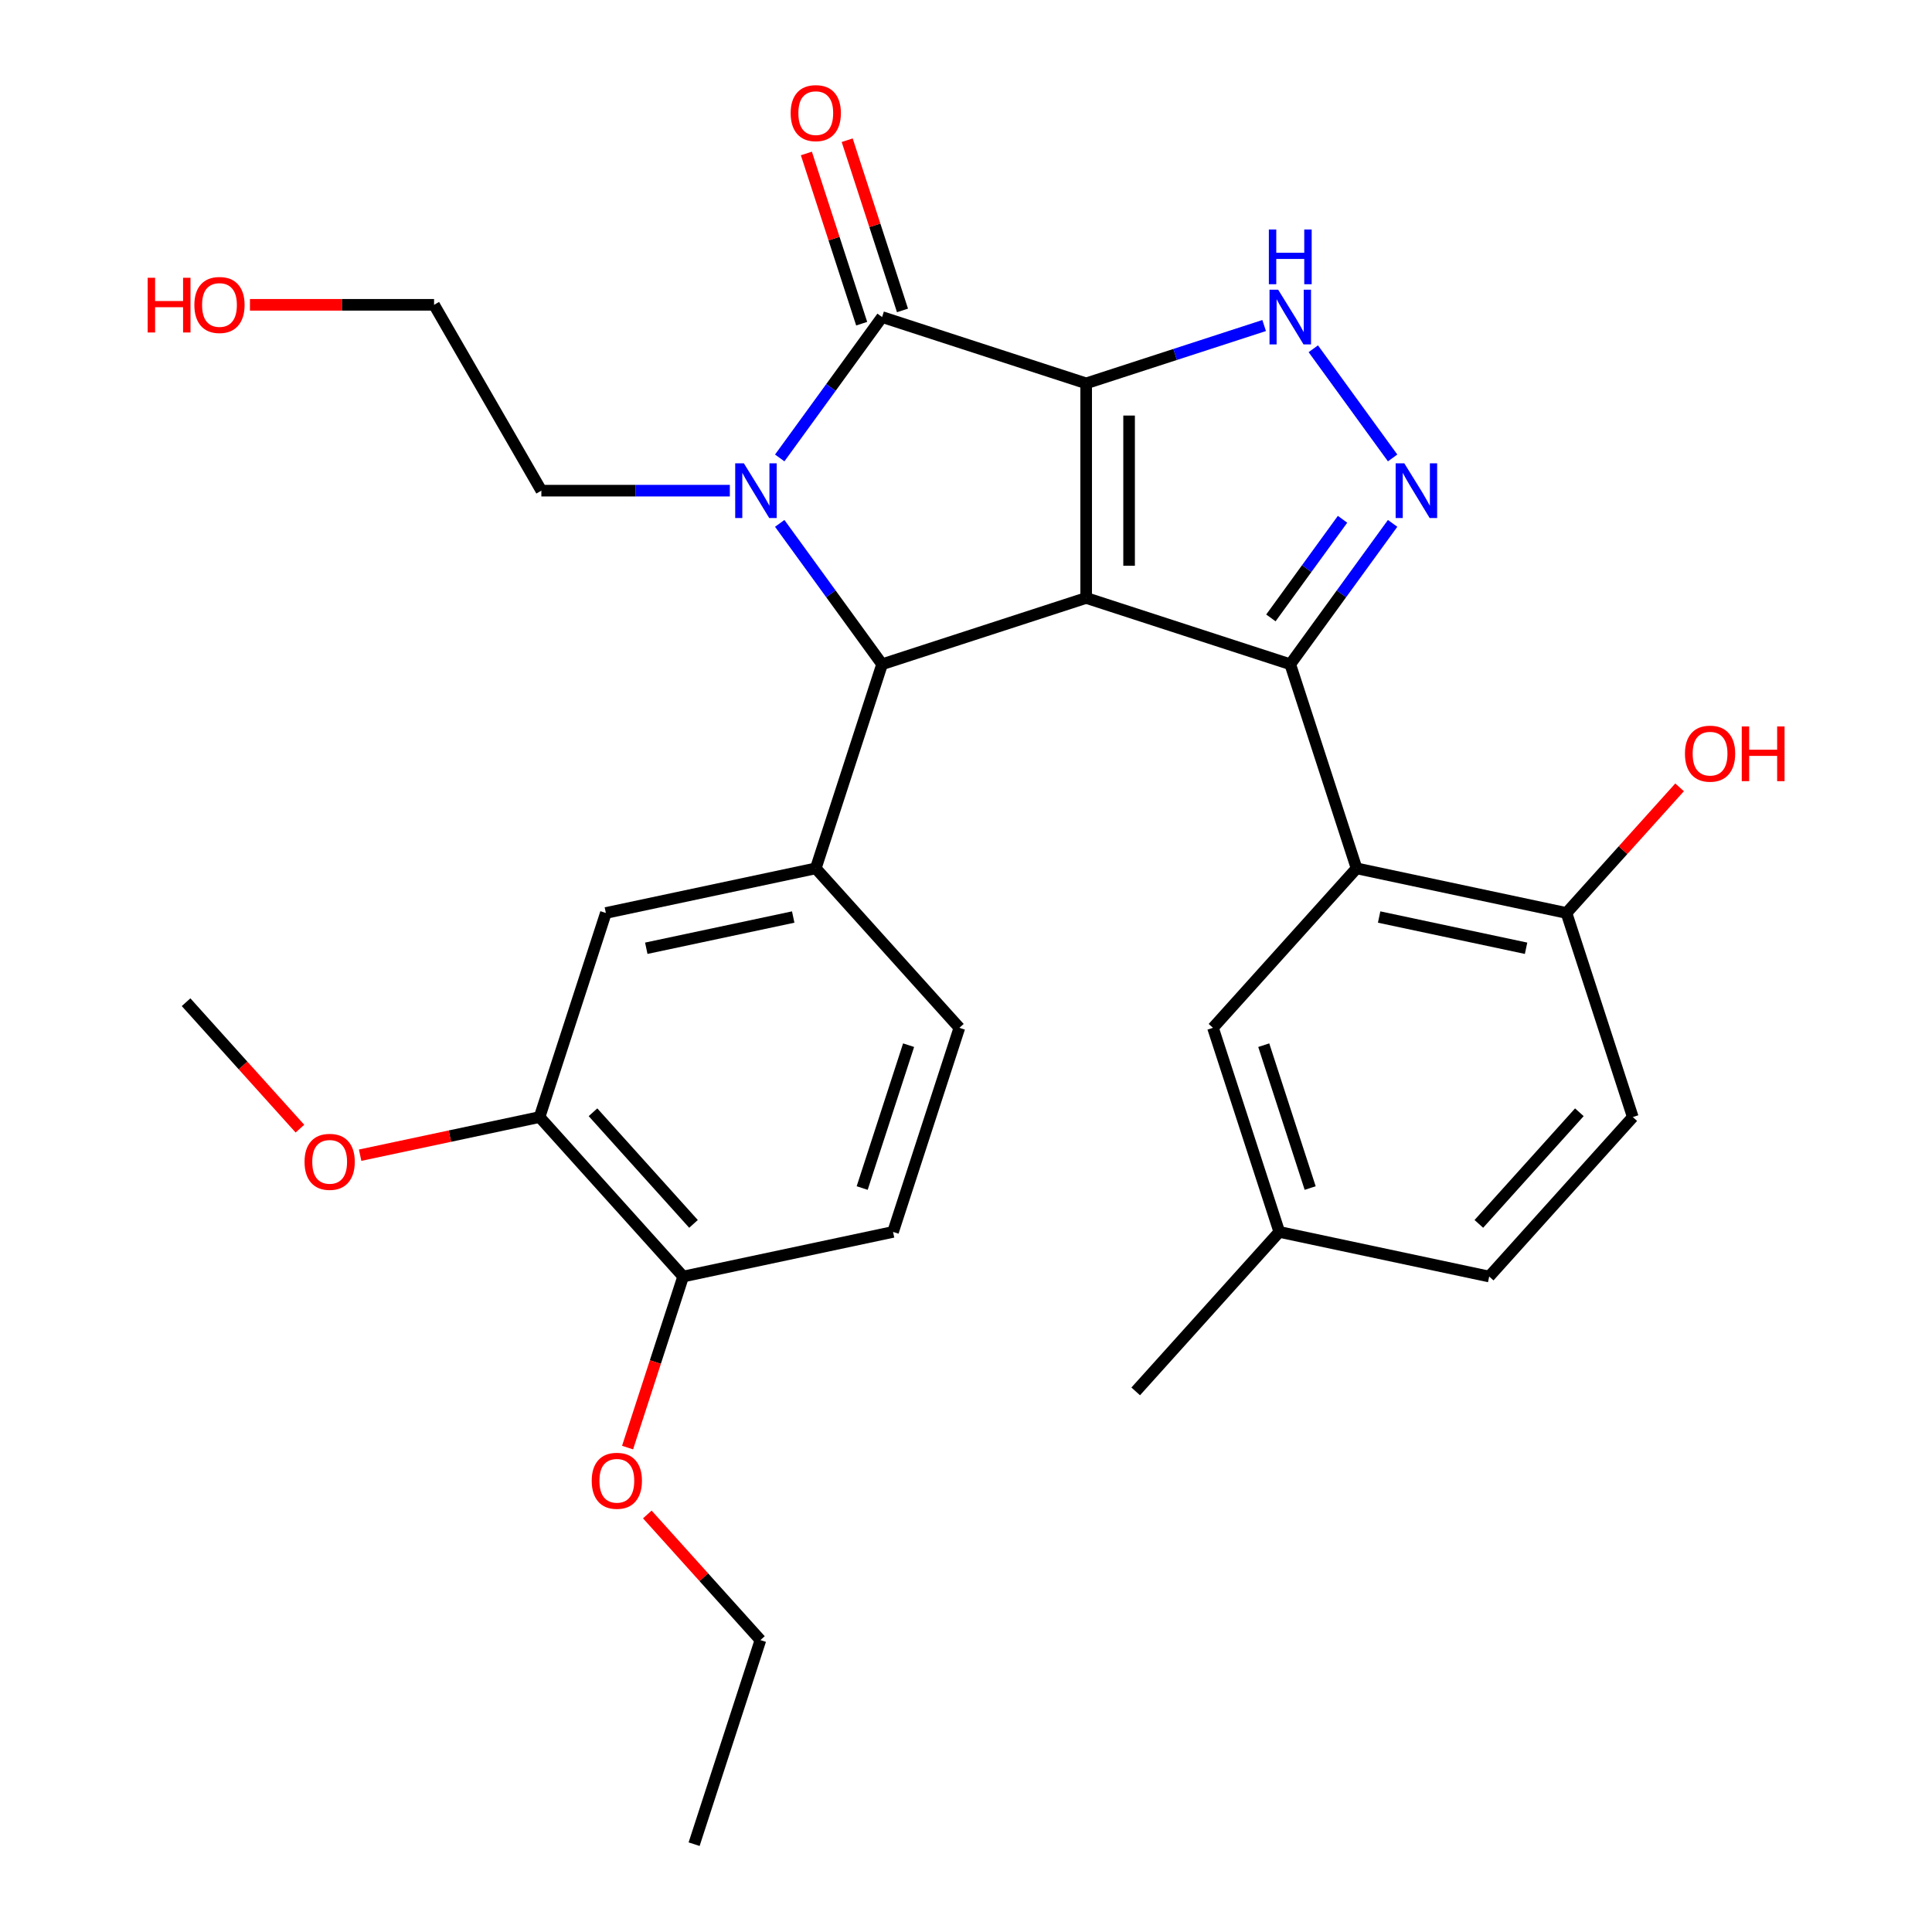 <?xml version='1.0' encoding='iso-8859-1'?>
<svg version='1.1' baseProfile='full'
              xmlns='http://www.w3.org/2000/svg'
                      xmlns:rdkit='http://www.rdkit.org/xml'
                      xmlns:xlink='http://www.w3.org/1999/xlink'
                  xml:space='preserve'
width='1000px' height='1000px' viewBox='0 0 1000 1000'>
<!-- END OF HEADER -->
<rect style='opacity:1.0;fill:#FFFFFF;stroke:none' width='1000' height='1000' x='0' y='0'> </rect>
<path class='bond-0' d='M 562.202,198.429 L 562.202,309.501' style='fill:none;fill-rule:evenodd;stroke:#000000;stroke-width:6px;stroke-linecap:butt;stroke-linejoin:miter;stroke-opacity:1' />
<path class='bond-0' d='M 584.417,215.09 L 584.417,292.84' style='fill:none;fill-rule:evenodd;stroke:#000000;stroke-width:6px;stroke-linecap:butt;stroke-linejoin:miter;stroke-opacity:1' />
<path class='bond-2' d='M 562.202,198.429 L 456.566,164.106' style='fill:none;fill-rule:evenodd;stroke:#000000;stroke-width:6px;stroke-linecap:butt;stroke-linejoin:miter;stroke-opacity:1' />
<path class='bond-6' d='M 562.202,198.429 L 608.262,183.463' style='fill:none;fill-rule:evenodd;stroke:#000000;stroke-width:6px;stroke-linecap:butt;stroke-linejoin:miter;stroke-opacity:1' />
<path class='bond-6' d='M 608.262,183.463 L 654.321,168.498' style='fill:none;fill-rule:evenodd;stroke:#0000FF;stroke-width:6px;stroke-linecap:butt;stroke-linejoin:miter;stroke-opacity:1' />
<path class='bond-1' d='M 562.202,309.501 L 667.838,343.824' style='fill:none;fill-rule:evenodd;stroke:#000000;stroke-width:6px;stroke-linecap:butt;stroke-linejoin:miter;stroke-opacity:1' />
<path class='bond-4' d='M 562.202,309.501 L 456.566,343.824' style='fill:none;fill-rule:evenodd;stroke:#000000;stroke-width:6px;stroke-linecap:butt;stroke-linejoin:miter;stroke-opacity:1' />
<path class='bond-7' d='M 667.838,343.824 L 702.161,449.46' style='fill:none;fill-rule:evenodd;stroke:#000000;stroke-width:6px;stroke-linecap:butt;stroke-linejoin:miter;stroke-opacity:1' />
<path class='bond-30' d='M 667.838,343.824 L 694.329,307.363' style='fill:none;fill-rule:evenodd;stroke:#000000;stroke-width:6px;stroke-linecap:butt;stroke-linejoin:miter;stroke-opacity:1' />
<path class='bond-30' d='M 694.329,307.363 L 720.819,270.902' style='fill:none;fill-rule:evenodd;stroke:#0000FF;stroke-width:6px;stroke-linecap:butt;stroke-linejoin:miter;stroke-opacity:1' />
<path class='bond-30' d='M 657.813,319.828 L 676.357,294.306' style='fill:none;fill-rule:evenodd;stroke:#000000;stroke-width:6px;stroke-linecap:butt;stroke-linejoin:miter;stroke-opacity:1' />
<path class='bond-30' d='M 676.357,294.306 L 694.9,268.783' style='fill:none;fill-rule:evenodd;stroke:#0000FF;stroke-width:6px;stroke-linecap:butt;stroke-linejoin:miter;stroke-opacity:1' />
<path class='bond-3' d='M 456.566,164.106 L 430.076,200.567' style='fill:none;fill-rule:evenodd;stroke:#000000;stroke-width:6px;stroke-linecap:butt;stroke-linejoin:miter;stroke-opacity:1' />
<path class='bond-3' d='M 430.076,200.567 L 403.585,237.028' style='fill:none;fill-rule:evenodd;stroke:#0000FF;stroke-width:6px;stroke-linecap:butt;stroke-linejoin:miter;stroke-opacity:1' />
<path class='bond-12' d='M 467.13,160.674 L 452.817,116.624' style='fill:none;fill-rule:evenodd;stroke:#000000;stroke-width:6px;stroke-linecap:butt;stroke-linejoin:miter;stroke-opacity:1' />
<path class='bond-12' d='M 452.817,116.624 L 438.505,72.575' style='fill:none;fill-rule:evenodd;stroke:#FF0000;stroke-width:6px;stroke-linecap:butt;stroke-linejoin:miter;stroke-opacity:1' />
<path class='bond-12' d='M 446.003,167.538 L 431.69,123.489' style='fill:none;fill-rule:evenodd;stroke:#000000;stroke-width:6px;stroke-linecap:butt;stroke-linejoin:miter;stroke-opacity:1' />
<path class='bond-12' d='M 431.69,123.489 L 417.378,79.439' style='fill:none;fill-rule:evenodd;stroke:#FF0000;stroke-width:6px;stroke-linecap:butt;stroke-linejoin:miter;stroke-opacity:1' />
<path class='bond-17' d='M 377.763,253.965 L 328.986,253.965' style='fill:none;fill-rule:evenodd;stroke:#0000FF;stroke-width:6px;stroke-linecap:butt;stroke-linejoin:miter;stroke-opacity:1' />
<path class='bond-17' d='M 328.986,253.965 L 280.208,253.965' style='fill:none;fill-rule:evenodd;stroke:#000000;stroke-width:6px;stroke-linecap:butt;stroke-linejoin:miter;stroke-opacity:1' />
<path class='bond-31' d='M 403.585,270.902 L 430.076,307.363' style='fill:none;fill-rule:evenodd;stroke:#0000FF;stroke-width:6px;stroke-linecap:butt;stroke-linejoin:miter;stroke-opacity:1' />
<path class='bond-31' d='M 430.076,307.363 L 456.566,343.824' style='fill:none;fill-rule:evenodd;stroke:#000000;stroke-width:6px;stroke-linecap:butt;stroke-linejoin:miter;stroke-opacity:1' />
<path class='bond-8' d='M 456.566,343.824 L 422.243,449.46' style='fill:none;fill-rule:evenodd;stroke:#000000;stroke-width:6px;stroke-linecap:butt;stroke-linejoin:miter;stroke-opacity:1' />
<path class='bond-5' d='M 720.819,237.028 L 679.763,180.519' style='fill:none;fill-rule:evenodd;stroke:#0000FF;stroke-width:6px;stroke-linecap:butt;stroke-linejoin:miter;stroke-opacity:1' />
<path class='bond-11' d='M 702.161,449.46 L 810.806,472.553' style='fill:none;fill-rule:evenodd;stroke:#000000;stroke-width:6px;stroke-linecap:butt;stroke-linejoin:miter;stroke-opacity:1' />
<path class='bond-11' d='M 713.839,474.653 L 789.891,490.818' style='fill:none;fill-rule:evenodd;stroke:#000000;stroke-width:6px;stroke-linecap:butt;stroke-linejoin:miter;stroke-opacity:1' />
<path class='bond-13' d='M 702.161,449.46 L 627.839,532.002' style='fill:none;fill-rule:evenodd;stroke:#000000;stroke-width:6px;stroke-linecap:butt;stroke-linejoin:miter;stroke-opacity:1' />
<path class='bond-9' d='M 422.243,449.46 L 313.598,472.553' style='fill:none;fill-rule:evenodd;stroke:#000000;stroke-width:6px;stroke-linecap:butt;stroke-linejoin:miter;stroke-opacity:1' />
<path class='bond-9' d='M 410.565,474.653 L 334.514,490.818' style='fill:none;fill-rule:evenodd;stroke:#000000;stroke-width:6px;stroke-linecap:butt;stroke-linejoin:miter;stroke-opacity:1' />
<path class='bond-14' d='M 422.243,449.46 L 496.565,532.002' style='fill:none;fill-rule:evenodd;stroke:#000000;stroke-width:6px;stroke-linecap:butt;stroke-linejoin:miter;stroke-opacity:1' />
<path class='bond-10' d='M 313.598,472.553 L 279.275,578.189' style='fill:none;fill-rule:evenodd;stroke:#000000;stroke-width:6px;stroke-linecap:butt;stroke-linejoin:miter;stroke-opacity:1' />
<path class='bond-20' d='M 279.275,578.189 L 232.841,588.059' style='fill:none;fill-rule:evenodd;stroke:#000000;stroke-width:6px;stroke-linecap:butt;stroke-linejoin:miter;stroke-opacity:1' />
<path class='bond-20' d='M 232.841,588.059 L 186.407,597.928' style='fill:none;fill-rule:evenodd;stroke:#FF0000;stroke-width:6px;stroke-linecap:butt;stroke-linejoin:miter;stroke-opacity:1' />
<path class='bond-32' d='M 279.275,578.189 L 353.597,660.731' style='fill:none;fill-rule:evenodd;stroke:#000000;stroke-width:6px;stroke-linecap:butt;stroke-linejoin:miter;stroke-opacity:1' />
<path class='bond-32' d='M 306.932,575.706 L 358.957,633.486' style='fill:none;fill-rule:evenodd;stroke:#000000;stroke-width:6px;stroke-linecap:butt;stroke-linejoin:miter;stroke-opacity:1' />
<path class='bond-18' d='M 810.806,472.553 L 845.129,578.189' style='fill:none;fill-rule:evenodd;stroke:#000000;stroke-width:6px;stroke-linecap:butt;stroke-linejoin:miter;stroke-opacity:1' />
<path class='bond-22' d='M 810.806,472.553 L 840.078,440.043' style='fill:none;fill-rule:evenodd;stroke:#000000;stroke-width:6px;stroke-linecap:butt;stroke-linejoin:miter;stroke-opacity:1' />
<path class='bond-22' d='M 840.078,440.043 L 869.351,407.532' style='fill:none;fill-rule:evenodd;stroke:#FF0000;stroke-width:6px;stroke-linecap:butt;stroke-linejoin:miter;stroke-opacity:1' />
<path class='bond-19' d='M 627.839,532.002 L 662.163,637.638' style='fill:none;fill-rule:evenodd;stroke:#000000;stroke-width:6px;stroke-linecap:butt;stroke-linejoin:miter;stroke-opacity:1' />
<path class='bond-19' d='M 654.115,540.983 L 678.141,614.928' style='fill:none;fill-rule:evenodd;stroke:#000000;stroke-width:6px;stroke-linecap:butt;stroke-linejoin:miter;stroke-opacity:1' />
<path class='bond-16' d='M 496.565,532.002 L 462.242,637.638' style='fill:none;fill-rule:evenodd;stroke:#000000;stroke-width:6px;stroke-linecap:butt;stroke-linejoin:miter;stroke-opacity:1' />
<path class='bond-16' d='M 470.289,540.983 L 446.263,614.928' style='fill:none;fill-rule:evenodd;stroke:#000000;stroke-width:6px;stroke-linecap:butt;stroke-linejoin:miter;stroke-opacity:1' />
<path class='bond-15' d='M 353.597,660.731 L 462.242,637.638' style='fill:none;fill-rule:evenodd;stroke:#000000;stroke-width:6px;stroke-linecap:butt;stroke-linejoin:miter;stroke-opacity:1' />
<path class='bond-23' d='M 353.597,660.731 L 339.213,705.001' style='fill:none;fill-rule:evenodd;stroke:#000000;stroke-width:6px;stroke-linecap:butt;stroke-linejoin:miter;stroke-opacity:1' />
<path class='bond-23' d='M 339.213,705.001 L 324.829,749.27' style='fill:none;fill-rule:evenodd;stroke:#FF0000;stroke-width:6px;stroke-linecap:butt;stroke-linejoin:miter;stroke-opacity:1' />
<path class='bond-25' d='M 280.208,253.965 L 224.672,157.774' style='fill:none;fill-rule:evenodd;stroke:#000000;stroke-width:6px;stroke-linecap:butt;stroke-linejoin:miter;stroke-opacity:1' />
<path class='bond-33' d='M 845.129,578.189 L 770.807,660.731' style='fill:none;fill-rule:evenodd;stroke:#000000;stroke-width:6px;stroke-linecap:butt;stroke-linejoin:miter;stroke-opacity:1' />
<path class='bond-33' d='M 817.472,575.706 L 765.447,633.486' style='fill:none;fill-rule:evenodd;stroke:#000000;stroke-width:6px;stroke-linecap:butt;stroke-linejoin:miter;stroke-opacity:1' />
<path class='bond-21' d='M 662.163,637.638 L 770.807,660.731' style='fill:none;fill-rule:evenodd;stroke:#000000;stroke-width:6px;stroke-linecap:butt;stroke-linejoin:miter;stroke-opacity:1' />
<path class='bond-27' d='M 662.163,637.638 L 587.841,720.181' style='fill:none;fill-rule:evenodd;stroke:#000000;stroke-width:6px;stroke-linecap:butt;stroke-linejoin:miter;stroke-opacity:1' />
<path class='bond-28' d='M 155.237,584.185 L 125.773,551.462' style='fill:none;fill-rule:evenodd;stroke:#FF0000;stroke-width:6px;stroke-linecap:butt;stroke-linejoin:miter;stroke-opacity:1' />
<path class='bond-28' d='M 125.773,551.462 L 96.309,518.739' style='fill:none;fill-rule:evenodd;stroke:#000000;stroke-width:6px;stroke-linecap:butt;stroke-linejoin:miter;stroke-opacity:1' />
<path class='bond-26' d='M 335.051,783.889 L 364.323,816.399' style='fill:none;fill-rule:evenodd;stroke:#FF0000;stroke-width:6px;stroke-linecap:butt;stroke-linejoin:miter;stroke-opacity:1' />
<path class='bond-26' d='M 364.323,816.399 L 393.596,848.91' style='fill:none;fill-rule:evenodd;stroke:#000000;stroke-width:6px;stroke-linecap:butt;stroke-linejoin:miter;stroke-opacity:1' />
<path class='bond-24' d='M 129.377,157.774 L 177.024,157.774' style='fill:none;fill-rule:evenodd;stroke:#FF0000;stroke-width:6px;stroke-linecap:butt;stroke-linejoin:miter;stroke-opacity:1' />
<path class='bond-24' d='M 177.024,157.774 L 224.672,157.774' style='fill:none;fill-rule:evenodd;stroke:#000000;stroke-width:6px;stroke-linecap:butt;stroke-linejoin:miter;stroke-opacity:1' />
<path class='bond-29' d='M 393.596,848.91 L 359.272,954.545' style='fill:none;fill-rule:evenodd;stroke:#000000;stroke-width:6px;stroke-linecap:butt;stroke-linejoin:miter;stroke-opacity:1' />
<path  class='atom-4' d='M 385.02 239.805
L 394.3 254.805
Q 395.22 256.285, 396.7 258.965
Q 398.18 261.645, 398.26 261.805
L 398.26 239.805
L 402.02 239.805
L 402.02 268.125
L 398.14 268.125
L 388.18 251.725
Q 387.02 249.805, 385.78 247.605
Q 384.58 245.405, 384.22 244.725
L 384.22 268.125
L 380.54 268.125
L 380.54 239.805
L 385.02 239.805
' fill='#0000FF'/>
<path  class='atom-6' d='M 726.864 239.805
L 736.144 254.805
Q 737.064 256.285, 738.544 258.965
Q 740.024 261.645, 740.104 261.805
L 740.104 239.805
L 743.864 239.805
L 743.864 268.125
L 739.984 268.125
L 730.024 251.725
Q 728.864 249.805, 727.624 247.605
Q 726.424 245.405, 726.064 244.725
L 726.064 268.125
L 722.384 268.125
L 722.384 239.805
L 726.864 239.805
' fill='#0000FF'/>
<path  class='atom-7' d='M 661.578 149.946
L 670.858 164.946
Q 671.778 166.426, 673.258 169.106
Q 674.738 171.786, 674.818 171.946
L 674.818 149.946
L 678.578 149.946
L 678.578 178.266
L 674.698 178.266
L 664.738 161.866
Q 663.578 159.946, 662.338 157.746
Q 661.138 155.546, 660.778 154.866
L 660.778 178.266
L 657.098 178.266
L 657.098 149.946
L 661.578 149.946
' fill='#0000FF'/>
<path  class='atom-7' d='M 656.758 118.794
L 660.598 118.794
L 660.598 130.834
L 675.078 130.834
L 675.078 118.794
L 678.918 118.794
L 678.918 147.114
L 675.078 147.114
L 675.078 134.034
L 660.598 134.034
L 660.598 147.114
L 656.758 147.114
L 656.758 118.794
' fill='#0000FF'/>
<path  class='atom-13' d='M 409.243 58.55
Q 409.243 51.75, 412.603 47.95
Q 415.963 44.15, 422.243 44.15
Q 428.523 44.15, 431.883 47.95
Q 435.243 51.75, 435.243 58.55
Q 435.243 65.43, 431.843 69.35
Q 428.443 73.23, 422.243 73.23
Q 416.003 73.23, 412.603 69.35
Q 409.243 65.47, 409.243 58.55
M 422.243 70.03
Q 426.563 70.03, 428.883 67.15
Q 431.243 64.23, 431.243 58.55
Q 431.243 52.99, 428.883 50.19
Q 426.563 47.35, 422.243 47.35
Q 417.923 47.35, 415.563 50.15
Q 413.243 52.95, 413.243 58.55
Q 413.243 64.27, 415.563 67.15
Q 417.923 70.03, 422.243 70.03
' fill='#FF0000'/>
<path  class='atom-21' d='M 157.631 601.362
Q 157.631 594.562, 160.991 590.762
Q 164.351 586.962, 170.631 586.962
Q 176.911 586.962, 180.271 590.762
Q 183.631 594.562, 183.631 601.362
Q 183.631 608.242, 180.231 612.162
Q 176.831 616.042, 170.631 616.042
Q 164.391 616.042, 160.991 612.162
Q 157.631 608.282, 157.631 601.362
M 170.631 612.842
Q 174.951 612.842, 177.271 609.962
Q 179.631 607.042, 179.631 601.362
Q 179.631 595.802, 177.271 593.002
Q 174.951 590.162, 170.631 590.162
Q 166.311 590.162, 163.951 592.962
Q 161.631 595.762, 161.631 601.362
Q 161.631 607.082, 163.951 609.962
Q 166.311 612.842, 170.631 612.842
' fill='#FF0000'/>
<path  class='atom-23' d='M 872.128 390.09
Q 872.128 383.29, 875.488 379.49
Q 878.848 375.69, 885.128 375.69
Q 891.408 375.69, 894.768 379.49
Q 898.128 383.29, 898.128 390.09
Q 898.128 396.97, 894.728 400.89
Q 891.328 404.77, 885.128 404.77
Q 878.888 404.77, 875.488 400.89
Q 872.128 397.01, 872.128 390.09
M 885.128 401.57
Q 889.448 401.57, 891.768 398.69
Q 894.128 395.77, 894.128 390.09
Q 894.128 384.53, 891.768 381.73
Q 889.448 378.89, 885.128 378.89
Q 880.808 378.89, 878.448 381.69
Q 876.128 384.49, 876.128 390.09
Q 876.128 395.81, 878.448 398.69
Q 880.808 401.57, 885.128 401.57
' fill='#FF0000'/>
<path  class='atom-23' d='M 901.528 376.01
L 905.368 376.01
L 905.368 388.05
L 919.848 388.05
L 919.848 376.01
L 923.688 376.01
L 923.688 404.33
L 919.848 404.33
L 919.848 391.25
L 905.368 391.25
L 905.368 404.33
L 901.528 404.33
L 901.528 376.01
' fill='#FF0000'/>
<path  class='atom-24' d='M 306.274 766.447
Q 306.274 759.647, 309.634 755.847
Q 312.994 752.047, 319.274 752.047
Q 325.554 752.047, 328.914 755.847
Q 332.274 759.647, 332.274 766.447
Q 332.274 773.327, 328.874 777.247
Q 325.474 781.127, 319.274 781.127
Q 313.034 781.127, 309.634 777.247
Q 306.274 773.367, 306.274 766.447
M 319.274 777.927
Q 323.594 777.927, 325.914 775.047
Q 328.274 772.127, 328.274 766.447
Q 328.274 760.887, 325.914 758.087
Q 323.594 755.247, 319.274 755.247
Q 314.954 755.247, 312.594 758.047
Q 310.274 760.847, 310.274 766.447
Q 310.274 772.167, 312.594 775.047
Q 314.954 777.927, 319.274 777.927
' fill='#FF0000'/>
<path  class='atom-25' d='M 76.44 143.774
L 80.28 143.774
L 80.28 155.814
L 94.76 155.814
L 94.76 143.774
L 98.6 143.774
L 98.6 172.094
L 94.76 172.094
L 94.76 159.014
L 80.28 159.014
L 80.28 172.094
L 76.44 172.094
L 76.44 143.774
' fill='#FF0000'/>
<path  class='atom-25' d='M 100.6 157.854
Q 100.6 151.054, 103.96 147.254
Q 107.32 143.454, 113.6 143.454
Q 119.88 143.454, 123.24 147.254
Q 126.6 151.054, 126.6 157.854
Q 126.6 164.734, 123.2 168.654
Q 119.8 172.534, 113.6 172.534
Q 107.36 172.534, 103.96 168.654
Q 100.6 164.774, 100.6 157.854
M 113.6 169.334
Q 117.92 169.334, 120.24 166.454
Q 122.6 163.534, 122.6 157.854
Q 122.6 152.294, 120.24 149.494
Q 117.92 146.654, 113.6 146.654
Q 109.28 146.654, 106.92 149.454
Q 104.6 152.254, 104.6 157.854
Q 104.6 163.574, 106.92 166.454
Q 109.28 169.334, 113.6 169.334
' fill='#FF0000'/>
</svg>
